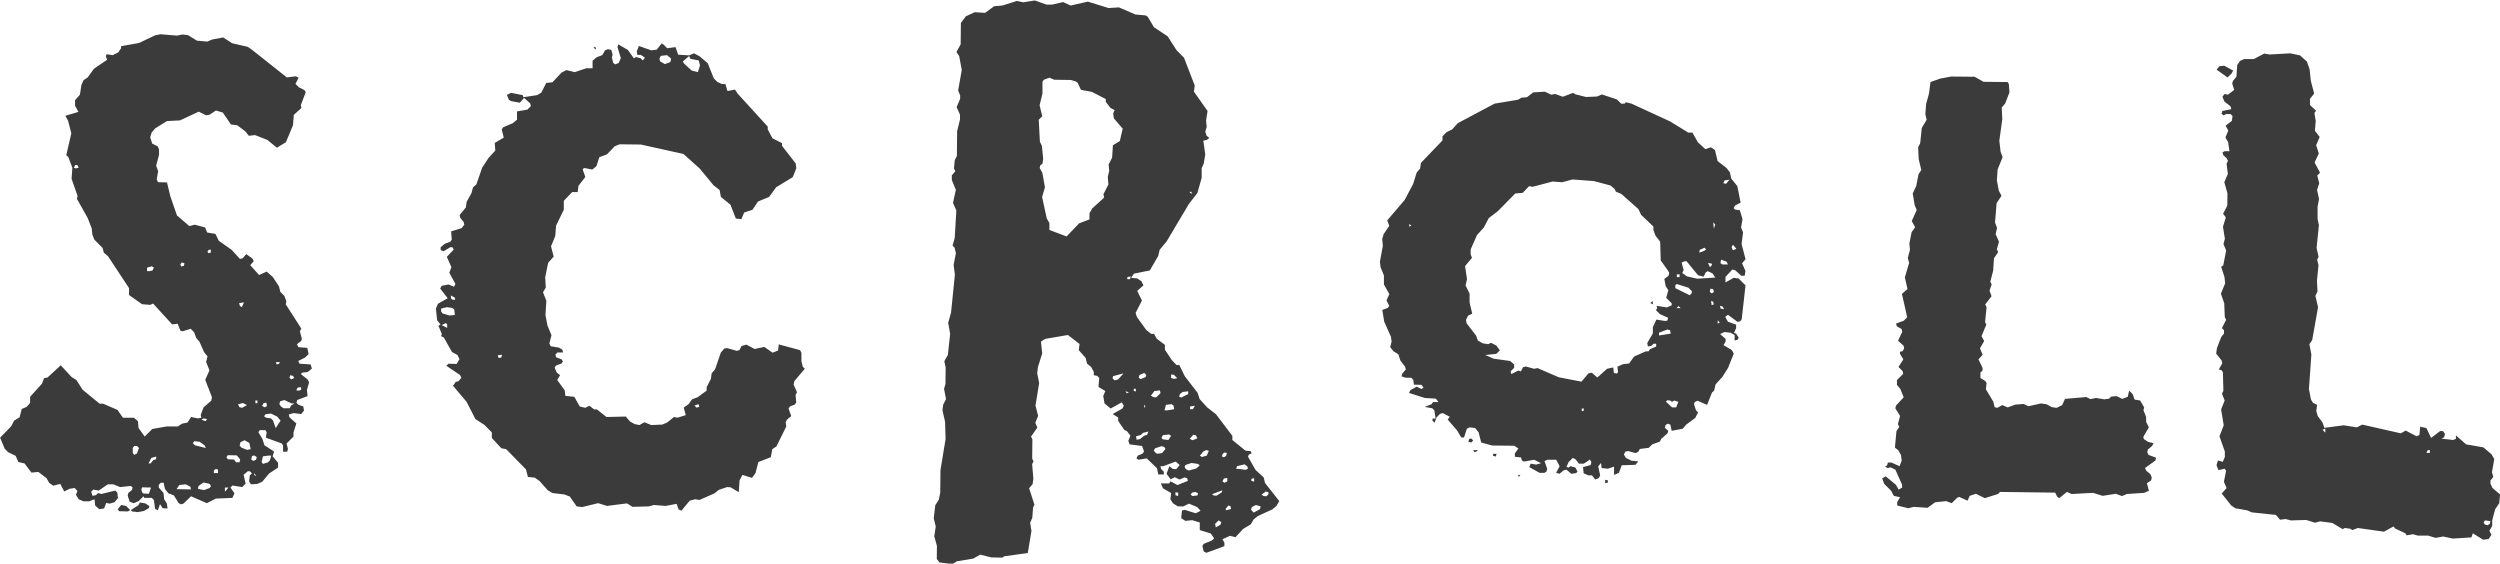 <svg height="24.53" viewBox="0 0 108.812 24.53" width="108.812" xmlns="http://www.w3.org/2000/svg"><path d="m346.745 1270.97-.119-.06-.391.05-1.487-1.18-.209-.15-.688-.16-.388-.25-.48.09-.211.09-.45-.04-.387-.24-.24-.03-.24.05-.72-.06-.24.05-.693.33-.782.14v.09l-.122.18-.241.12-.27-.04-.031.09.058.15-.573.39-.274.38-.181.12-.093.21-.064.42-.212.24v.24l.147.27-.571.17.118.21.144.55-.22.95.089.09.176.46-.035.48.262.75-.031.12.471.84.175.45.028.27.087.22.357.36.058.21.178.15.916 1.39v.3l.566.4.36.03.12-.06.831.91.24-.03.117.3.09.03.361-.11.148.15.088.24.148.18.2.45.148.18-.062.24.146.37-.184.41.292.76-.031.15-.333.29-.124.33.029.12-.15.03-.3-.06-.153.24-.24.05-.182.12h-.479l-.631.11-.334.33-.266-.37-.027-.3-.178-.15h-.476l-.237-.34-.627-.27h-.15l-.743-.61-.266-.42-.209-.13-.474-.51-.576.53-.15.03-.092.24-.516.57v.27l-.152.17-.211.09-.093.36-.242.15-.122.24-.485.5.2.48.148.15.329.16.117.27.269.06.3.4.3-.03.357.27.118.21.179.12.3-.08.176.33.242-.12.21-.03.119.13-.062.17.118.19.209.09h.24l.241-.09.027.27.178.16.211-.03.092-.24.15.03.21-.06.152-.18-.028-.24-.089-.09-.6.15-.15-.04-.091.09-.15.03-.058-.18.091-.09.24.04.392-.27h.24l.3.12.45-.05.09.06-.031.12-.152.12-.031.12.087.27.18.06.211-.09.212-.21.029.07h.33l.089.09.056.39.119.06.093-.27.118.18.21.01-.028-.21-.118-.19-.027-.27-.208-.24v-.12l.091-.09h.119l.058.27.148.19.239.09.206.33.09.06.12-.03.333-.32.687.3.392-.2.72-.03.092-.2-.177-.25.091-.09.419.07.151-.15-.086-.39.182-.15h.09l.089.09-.091.09-.033.27.089.12.27-.02.211-.09.3-.36.392-.26v-.21l-.238-.28.063-.21-.418-.27-.087-.27-.177-.3.061-.09h.24l.059.09-.032.24.687.25.059.09v.27h.18l.032-.12-.058-.24.3-.3v-.18l.124-.39-.3-.27-.029-.12.211-.06.329.04.122-.15-.029-.18-.209-.07-.089-.09.031-.12.452-.17-.027-.27.093-.33-.059-.12-.3-.24.061-.06.24-.03.181-.15-.058-.18-.479-.03-.059-.12.3-.15.152-.15-.057-.27-.39-.03-.059-.13.182-.14.031-.09-.087-.33.061-.12-.679-1.06.031-.12-.087-.24-.178-.18-.058-.24-.266-.4-.267-.24-.332.15-.385-.43.152-.17-.059-.12-.268-.19-.152.18-.12.03-.356-.39-.566-.4-.147-.3-.359-.06-.088-.22-.449-.12-.24.06-.536-.46-.291-.84-.144-.6-.39-.01-.058-.12.063-.36-.087-.24.125-.47v-.24l-.059-.13-.238-.12-.087-.27.062-.21.151-.18.514-.32.57-.03.814-.38.328.16.15-.03.272-.18.3.09.355.52.269.03.357.27.149.19.27-.03.537.21.417.34.392-.24.308-.74.035-.45.332-.3-.028-.12.216-.57-.06-.09-.238-.12-.149-.15.092-.18zm-6.49 18.65-.179-.12-.239-.04-.061.12-.332.21.059.06.24.03.27-.05.211-.12zm4.989-3.91.061-.09.24-.03.269.13.148.18-.213.32-.117-.33-.089-.09-.209-.03zm.666-.53.031-.12.18-.06.329.15h.12l-.151.09-.061.12h-.27l-.119-.09zm-1.729 1.81.032-.15.181-.09.209.12.057.27-.15.03-.24-.09zm-1.818 1.87.031-.12.211-.15.27.06.059.1-.061.08-.241.09-.15-.03zm1.243-1.37.061-.09.39.01.148.18-.031.12h-.15l-.089-.12-.27-.01zm1.951-.07-.062.21-.091.09-.211.06-.059-.09.063-.24.24-.03zm-6.143 2.37-.178-.18-.21-.04-.152.18.059.09.39.01zm2.019-.91.121-.18.271-.03.209.1.028.12zm-1.53.01.031-.09.389.01-.092.27-.24-.01-.06-.06zm2.24-2.01.061-.09.239.03.209.15.059.12-.479-.12zm-2.555.51-.059-.09v-.21l.061-.09h.12l.089.09-.092.24zm4.522-2.2.21-.06.179.09-.211.12-.119-.03zm-3.96-5.8v-.15l.21-.06.089.06-.061.12-.12.03h-.12zm.187 8.13.21-.06v.12l-.12.03-.122.15h-.09zm4.348.07.032-.15.09-.03.119.07-.031.12-.12.05zm.474-2.33.061-.12.12-.03.029.15-.091.06zm-2.1 2.92v-.12l.09-.06.09.03v.15zm1.1-7.4.21-.03-.092.21-.089-.06zm2.4 3.26-.12.06-.09-.06.031-.12.12.03zm.085.54.061-.12.15-.02v.12l-.09.03zm-5.014-5.39-.029-.09.061-.09.119.04-.031.11zm-4.665-4.3.061-.12h.09l.059.12-.121.03zm5.871 3.72-.06-.06.061-.09h.09v.12zm-.315 7.25.091-.06.15.03-.061.09zm1.018 3.13v-.18h.15l-.091.12zm2.217-5.64h.18l-.06.09h-.09zm-.8 1.79h-.09v-.12h.089v.12zm-.062 3.18-.09-.07.031-.06zm17.654-18.84-.213.27-.24.03-.538-.19-.093.24.029.15h.15l.178.12-.091.12-.089-.09-.209-.06-.091.06-.266-.37-.417-.24-.032.12.145.48-.092.21-.15.06-.09-.06-.057-.24.031-.12-.058-.21-.149-.03-.121.05-.122.21-.241.09-.181.15v.33h-.27l-.511.17-.359-.09-.212.11-.394.42-.27.03-.214.42-.181.11-.6.09-.029-.09-.509-.1-.181.09.088.21.089.06.389.07.182-.21.268.24.029.12-.152.15-.451.08v.36l-.182.15-.421.18-.061.09.086.36-.392.23.026.33-.3.33-.274.42-.248.72-.151.14-.063.24-.214.39-.032.24-.273.33.029.12.148.18.028.12-.121.15-.452.14.027.36-.061.09-.241.09-.181.15v.12l.12.06.3-.18h.09l.059.1-.3.32.2.45-.092.24.265.49-.061.12-.239-.1-.3.06-.061.12.326.42-.423.24-.092.21.055.51.148.18-.09.06.146.36-.031.09.119.06.354.63.238.13.089.18-.123.21-.359-.01-.091.09.595.4.059.12-.121.15-.121.03-.121.17.592.7.383.75.387.25.327.33v.24l.415.45.21.04.861.88.086.33.3.03.209.15.355.4.209.12.509.06.239.09.3.43.24.03.691-.17.389.12.871-.11.238.15.72-.02.211-.06.51.04.48-.09.088.24.119.06.365-.44.24-.06.18.03.663-.29.181-.15.361-.12.15.01.358.21.035-.51.123-.24.418.13.152-.21.125-.48.542-.21.064-.35.181-.12.429-.87-.028-.18.061-.12.182-.15-.117-.33.061-.09.211-.08.061-.09-.027-.33.061-.12-.146-.33.031-.15.456-.54-.09-.09-.057-.24v-.36l-.059-.12-.927-.25-.033.27-.241.09-.357-.25-.421.09-.358-.19-.211.06-.092.18-.12.03-.419-.12-.12.02-.152.18-.247.72-.152.18-.032.24-.184.36v.15l-.393.29-.241.09-.152.21-.212.15.087.33-.361.11-.15-.03-.3.24-.211.09-.48.02-.3-.12-.211.12-.21-.04-.209-.12-.177-.21-.84.02-.417-.33h-.12l-.208-.16-.181.09-.24-.06-.235-.42-.39-.04-.027-.24-.326-.45.123-.21-.149-.12-.088-.21.061-.09.241-.09.061-.09-.059-.09-.239-.09-.029-.12.091-.09h.24l-.029-.12-.149-.09-.359-.06-.059-.12.093-.36-.175-.42-.086-.45.037-.63-.146-.37.122-.2-.026-.45.127-.63.242-.27-.115-.45.185-.45.034-.45.337-.69v-.39l.364-.38h.24l.033-.27.3-.39-.117-.33.061-.06.359.07.181-.15.124-.39.332-.12.333-.35.211-.09.93.01 1.855.41.714.64.592.72.268.21.057.3.416.34.234.6.24.03.123-.29.361-.12.243-.36.482-.2.305-.42.724-.44.154-.39-.028-.21-.592-.76v-.12l-.417-.21-.206-.39v-.12l-1.305-1.43-.119-.18-.33.06-.087-.3h-.15l-.209-.1-.148-.15-.264-.66-.356-.3-.239-.13-.211.09-.479-.03-.117-.33-.361.05-.148-.15zm.921.79.273-.24.059.12.359.07.058.21-.093.3-.27-.07-.327-.3zm-10.518 10.75.241-.06.239.03.09.07.027.24-.24.02-.3-.09-.059-.09v-.12zm9.5-10.88.061-.12.27-.03.179.15-.032.15-.241.09-.208-.12zm-9.477 11.6.181-.09.059.06v.15zm.581-1.1-.12-.01-.059-.06v-.12l.179.1zm10.421 4.6.181-.06.028.12-.12.03zm-8.556-2.19.18-.02-.031.12-.12.02zm4.156-13.39.119.09-.028-.12zm26.811 3.93-.119-.09-.059-.18.063-.21-.028-.27.065-.42-.592-.84.033-.27-.467-1.21-.327-.33-.384-.6-.6-.4-.265-.45-.089-.06-.45-.04-.717-.31-.45.03-.9-.28-.751.17-.329-.15-.481.11h-.24l-.508-.18-.51.08-.27-.06-.632.2-.36.03-.393.29-.45-.03-.391.18-.213.29-.01.93-.183.33.118.18.114.6-.159.9.088.21v.15l-.154.36.147.33v.21l-.125.51-.011 1.08-.092.18-.034.36.059.12-.152.18v.21l.175.42-.125.57.146.33-.072 1.2-.093.33.089.09.057.24-.1.51.056.42-.167 1.65-.125.45.085.48-.1.92-.153.27.057.27-.007.72-.062.21.085.45-.122.24-.033.24.115.51.022.75-.223 1.35-.01.99-.064.3-.152.24-.066.57.087.36-.065.42.116.42-.006.57.119.15.569.07.181-.12.721-.12.3-.17.478.12.48.01.091-.06 1.021-.14.16-.96-.056-.36.092-.21.034-.45.061-.12-.232-.72.152-.18.032-.24-.053-.63.061-.12-.059-.12.009-.84-.059-.12.274-.39-.088-.21.123-.3-.115-.45.16-.98-.086-.43.033-.27.186-.59-.055-.51.181-.12.992-.17.506.39-.033.27.3.34.057.24.178.15.118.21v.15l.149.03.089.09-.034.39.3.18-.093.21.057.33.268.22.482-.27.089.15-.061.12-.423.24.239.15v.15l.266.39.119.06.149.19-.093.23.059.15.539.07.087.24-.061.09-.21.09-.062.12.09.06.36-.06.446.43.057.27h.24v-.12l-.119-.12-.028-.12h.12l.542-.2.178.15-.152.18-.15-.01-.148-.12-.124.33.178.24.181-.09.209.1.211-.09.119.03.029.12-.452.18-.3-.16-.061.09h-.36l.088.21.358.21-.033.27.118.18.209.13h.24l.241-.12.358.15.149.16-.212.11-.478-.15-.12.03-.034.33.179.12.3-.03.329.1v.33l.478.15.148.21-.091.09-.361.15-.061.09.057.24.12.06.783-.29v-.15l-.088-.15.331-.15.239.06.334-.36.332-.2.122-.21.182-.15.633-.29.181-.15.122-.21-.622-.79-.057-.24-.357-.33-.324-.57.031-.09.121-.06-.029-.09-.24-.03-.565-.46v-.18l-.711-.94-.386-.3-.327-.36-.087-.27-.562-.73-.235-.48h-.12l-.208-.22-.3-.45v-.21l-.357-.27-.118-.21h-.12l-.209-.16-.414-.57-.058-.18.276-.54-.206-.42.272-.24-.088-.18-.178-.12-.27-.03.122-.18.691-.14.366-.63.063-.27.3-.36.976-1.64.365-.47.187-.66v-.42l.092-.21.064-.39-.084-.6.151-.03zm-5.735-2.4.147.31.479.09.6.31v.12l.207.27.179.09-.062.15.028.21.385.45-.125.54-.3.18-.035.54-.153.3.027.27-.063.27.027.33-.215.42.029.15-.515.47-.122.21v.27l-.451.17-.546.57-.747-.28v-.3l-.118-.21-.2-.93.124-.42-.114-.63-.117-.21.031-.12.09-.06.033-.21-.055-.57-.088-.18-.05-.96.152-.15-.115-.48.125-.51v-.51l.061-.09.241-.09.209.09.72.01.209.06zm4.658 16.73.031-.09.271-.09.269.04.09.06-.152.14-.33.09-.12-.06zm-1.342-.73.061-.09.271-.09.119.03.059.09-.151.18-.211.03-.089-.06zm3.591.81.031-.12.331-.08.119.09.029.09-.091.06-.3-.04h-.12zm.642 1.78.031-.12.181-.09.209.06-.031.12-.272.15zm-3.765-4.33.062-.24.24-.03.09.06.028.16-.3.05zm-.594-.64.152-.2.241-.03.028.12-.182.18h-.119zm.461 1.84.062-.12.27-.03.089.06-.122.18-.239-.03zm-2.133-2.6.031-.09.451-.12-.242.27-.151.03zm1.024 2.53.211-.06.091-.09.24-.06-.061.15-.121.03-.181.15-.15.03zm2.781.84.152-.18.121-.06.119.03-.092.21-.21.06zm-.9-2.56.031-.12.121-.09.24-.03v.12l-.3.15zm.461 1.83.151-.18.12.03.059.13-.211.08zm-2.223-2.66.032-.12.21-.09.089.09-.03.09-.211.09zm3.188 5.07.452-.17-.031.09-.212.14h-.12zm.165 1.44-.028-.15.151-.15.119.07-.031.11-.09.06zm1.994-1.42.182-.14.119.03v.09l-.09.09-.12-.01zm-3.089 0 .061-.09.15-.03.119.07-.031.08-.21.03zm-.848-5.08v-.15l.12.01.149.15-.15.03zm2.371 5.7.122-.15.089.03.029.12-.21.06zm-.137-1.2.061-.12.15-.03v.15l-.12.06zm-.019-1.08.031-.12.09-.06.09.03-.031.12-.091.06zm-1.389-2.06v-.12l.21-.03-.091.15h-.12zm-2.732-5.66v-.09l.151-.03-.032.12h-.12zm5.4 8.69.121-.03v.15l-.12-.03v-.09zm-3.187.75-.119-.04v-.12l.12.01zm-1.46-3.83-.029-.15.06.06zm-.383-.72-.089-.03v-.09h.09v.12zm-.3.03-.091.05-.059-.09zm2.638-8.68.061-.06.059.1zm16.7-4.35-.452.17-.328-.12-.181.03-.268-.13-.511.03-.272.21-.24.02-.151.09-1.021.17-1.6.85-.242.27-.242.12-.181.18v.18l-.94.98-.033.24-.151.18-.156.5-.366.69-.759.89.087.24-.244.36-.062.21.027.3-.127.69.028.24.146.36v.39l.236.42-.123.27.117.24-.06.09-.241.09.084.51.294.66.027.21-.062.24.148.18.209.13.087.27.207.27.029.12-.152.18-.031.12.179.06h.24l.089.09.028.21.33.01.089.12-.091.06-.209-.1-.271.15-.062.12.688.22.48.03.118.15h-.24l-.061.09-.3.12.329.06.089.09.057.36h-.137v.09l.089.09.092-.24.152-.15.12-.03.3.16-.092.12.415.48.177.3h.12l.124-.38.121-.06.239.03.148.18.116.45.478.13.96.01.179.12-.152.21v.15l.27.03.029.12.089.06.451-.08.3.15-.21.06-.24-.04-.062.15.448.25h.21l.09-.06.032-.12-.117-.33.121-.06h.389l.148.28-.153.29.149.04.182-.15.12-.03.208.18.21-.03.061-.06-.088-.18-.209-.06-.091.06-.09-.03.092-.21.182-.18.12.06.148.19h.21l.271-.18.059.12-.031.12-.331.09.027.27.209.09h.15l.148.18.151-.06.061-.12-.086-.39.122-.15.028.22.269.03.271-.09v.36l.211-.09.124-.33.6-.02.121-.15-.3-.03-.239-.12-.089-.15.062-.12.12-.03.329.09.12-.06.062-.12.39-.05.152-.15.331-.12.061-.12.272-.24.032-.11-.149-.13.031-.12.091-.06.119.04.058.27.48-.09.152-.18.393-.29.123-.24-.09-.09-.087-.27.031-.09.121-.06.418.18.215-.54.091-.08.063-.27.3-.33.244-.39.247-.62-.089-.16-.358-.21.092-.15v-.12l-.238-.21.181-.09.27.03.179.1v.24l.121-.03.061-.09-.119-.18-.089-.03.092-.21v-.15l-.358-.13-.118-.21.121-.09.417.31.12-.03.061-.09.165-1.47-.3-.3-.21-.03-.362.2v-.24l.3-.32.12.03.267.24h.15l.032-.21-.146-.33.151-.18-.173-.66.065-.51-.087-.21.063-.36-.116-.39-.209-.03-.06-.06.062-.12.241-.12-.143-.72-.266-.33-.058-.27-.148-.19-.387-.3-.115-.48-.178-.12-.241.08-.327-.3-.236-.42h-.18l-.8-.49-1.672-.77-.24-.06-.06.06h-.15l-.178-.18-.658-.22-.211.09-.48.02-.479-.12zm4.179 7.84-.031.12-.182.14.057.31.118.18-.093.33.237.24v.09l-.21.09-.45-.07.029.12-.06.06.178.18.358.16-.031.12-.091.02-.389-.06-.153.33v.27l-.244.42.028.15.151-.03.091-.09h.119v.12l-.271.12-.061.09h-.12l-.512.23-.213.3-.27.03-.241.11.027.24-.061.06-.119-.03-.028-.24-.27.06-.424.38-.238-.21-.15.03-.3.36-.988-.19-.925-.4-.151.03-.359-.1-.12.03-.092.18-.119-.03-.3.15-.029-.12.152-.15v-.15l-.178-.15-.719-.1-.358-.16.48-.05.152-.15-.148-.21-.239-.12-.12.06-.24-.04-.209-.12-.075-.21-.414-.54-.028-.15.091-.18.181-.09-.115-.48v-.39l-.176-.36.063-.27-.084-.57.3-.36-.058-.15v-.21l.276-.63.3-.33.214-.41.393-.3.758-.77.33-.03.273-.29.149.03.873-.23.419.03.451-.12.929.07.718.19.179.15.059.12.239.1.743.66.117.25.535.51v.15l.088.24.207.27.022.81.325.46zm.665-.51h.09l.5.61.239.06.092-.18.09-.06.209.1.119.18-.781.05-.449-.1-.208-.15.061-.12-.087-.33zm-.34.99.508.16.149.15v.09l-.091.09-.627-.31v-.12zm-.2 5.13.091-.06.179.06-.092.24h-.18l-.267-.25.06-.06.12.01zm-.569-3.01.362-.14.119.03.029.15-.511.08v-.12zm2.671-3.03.031-.15.239.09.059.12h-.24zm-.925-.46.031-.12.211-.09.059.09-.181.09zm.462 1.71.032-.14.119.03.029.12-.09.06zm1.009-1.81-.059-.13.061-.11.148.18zm-.42-2.92.061-.12.21-.03-.152.18zm-10.883 11.2-.089-.09-.091.03-.031.12.12.03zm10.305-7.54-.088-.19.18.04-.031.09zm.611 1.83-.149-.03-.029-.12.12.03zm-10.052 6.29v.09l.119.03.032-.12h-.15zm8.117-7.69h-.12v-.12h.12zm-3.24 8.82v.15l.12-.03v-.09zm4.637-7.6-.028-.18.09.03.029.12zm-10.173 6.31h-.209l.059.09.09-.03zm10.329-9.82-.062.18-.027-.27zm-5.812 8.13v-.12h.09v.09zm3.079-4.8-.091.09.119.06zm1.046.31.091-.09.089.09zm1.793.68v-.15l.09.09zm-13.424-4.22v-.12l.089.06zm4.718 10.82.059.06.061-.09zm21.327-17.12-1.05-.01-.387-.22-1.02-.01-.481.09-.421.15-.066.5-.124.45-.035.45.058.24-.214.36-.067.66-.091.18.024.51.115.48-.121.18-.1.51-.153.33.085.51.088.21-.215.48.147.27-.152.21-.1.5.027.27-.094.36.058.21-.186.63.114.51-.242.21.23 1.02-.152.15-.331.12.029.12.209.12.028.12-.183.39.237.21.029.12-.061.12-.12.03v.09l.147.24-.213.33.178.18.029.12-.273.27v.21l.148.18.146.36-.333.36-.032.12.207.33-.094.36.059.12-.122.18-.067.72.149.12.117.21.028.24-.092.24-.359-.16h-.15l-.031.12-.091.06.12.06.12-.03.209.1.293.66v.12l-.151.09-.118-.21-.446-.37-.151.09.088.24.3.3.117.22.27.06-.122.21v.15l.479.12.24-.06.6.04.332-.24.481-.05.239.09.242-.24.09-.03.359.16.092-.21.271-.09.388.19.571-.18.091-.09 2.4.03.088.18.089.06.333-.27.209.09.93-.05.419.13.571-.09.269.1.21-.09.751-.05.211-.09-.087-.33.181-.12.031-.12-.058-.15-.178-.15-.059-.12.453-.33.031-.12-.328-.12-.059-.12.031-.12.182-.15.061-.12-.239-.06-.179-.12-.029-.09.244-.42-.118-.24v-.21l-.117-.3.031-.12-.177-.3-.24-.04-.087-.24-.149-.15-.062.27-.241.09-.239-.12-.24.02-.091.09-.21.03-.359-.06-.241.05-.179-.09-.931.08-.122.27-.242.12-.209-.03-.239-.13-.24-.03-.541.12-.209-.1-.36.03-.331.12-.239-.1-.211.12-.12-.03-.057-.24-.325-.54.033-.27-.059-.09-.209-.13v-.24l.091-.08v-.12l-.176-.37.182-.2-.118-.28.184-.32-.118-.21.215-.51-.059-.09.067-.66-.059-.12.274-.36-.088-.24.093-.27-.059-.12.125-.48.035-.54.183-.27-.059-.12.094-.33-.147-.33.063-.27-.088-.24.069-.84.213-.32-.117-.22-.086-.45.035-.48.216-.53-.088-.24-.055-.48.129-.93-.024-.51.151-.18.185-.48-.026-.36zm13.425 1.25-.268-.25v-.27l.183-.23-.145-.55-.055-.51-.116-.33-.3-.27-.419-.09-.9.05-.239-.04-.453.24h-.42l-.18.08-.122.18-.035.51-.152.18-.031.12.087.27-.272.21-.15-.03-.091.12.088.21.267.21.029.12-.391.08-.031.12.089.07.121-.06h.18l.089.09-.032.21-.272.21.118.21-.123.3.117.21.056.39h-.21l-.09.05.029.12.148.13.059.12-.061.12.055.45-.153.36.136.48-.006.54-.183.35.118.16-.124.41.084.52-.062.23.117.28-.126.65-.091.06.145.45.028.27-.185.45.146.42.023.6.059.12-.183.36.089.09v.15l-.121.15-.185.48-.033.24.237.3.029.12-.153.27.12.03.059.09.022.81-.062.12.117.3-.154.39.113.69-.185.48.234.66v.24l-.092.21-.209-.06-.062.21.087.21.271-.06.059.09-.095.48.117.27-.212.24.415.52.178.12.509.09.209.09 1.049.11.178.21.24-.03.239.06.66-.02.389.12.211-.06.539.07.447.27.091-.05.239.03.09.06.24-.09 1.139.16.422-.23.059.09.448.21.059.09.27-.05.21.06h.45l.329.1.33-.06.419.09.81-.05.062-.18.447.28.241-.03.121-.18-.088-.18.122-.21v-.24l.125-.48.182-.27.034-.38-.327-.28-.088-.18v-.15l.121-.15-.058-.21.1-.57-.118-.21-.357-.3-.748-.13-.446-.39v.15l-.12.05-.509-.06.12-.06.032-.15-.089-.12h-.12l-.393.3-.206-.43-.269-.06-.034.36-.12.06-.478-.25-.211.12-1.676-.38-.241.12-.569-.09-.841.11-.087-.24-.207-.28-.058-.21.033-.27-.179-.09-.089-.15-.085-.45.105-1.5-.085-.45.122-.18.254-1.43-.115-.49.092-.2-.025-.45.067-.69-.058-.24.062-.12-.086-.39.1-.99-.057-.27v-.54l.063-.33-.086-.39.094-.3-.087-.33.121-.12-.235-.45.184-.39-.117-.36.154-.36-.207-.27.034-.42-.056-.36zm-3.612-1.75-.387-.21-.211.02-.121.15.476.34.182-.18zm10.9 19.67.061-.09.24.03-.032.12-.09.06-.12-.03zm-2.489-3.03.062-.12h.09v.12h-.15zm-4.518-1 .12-.06v.18z" fill="#3b3b3b" fill-rule="evenodd" transform="translate(-333.75 -1267.59)"/></svg>
